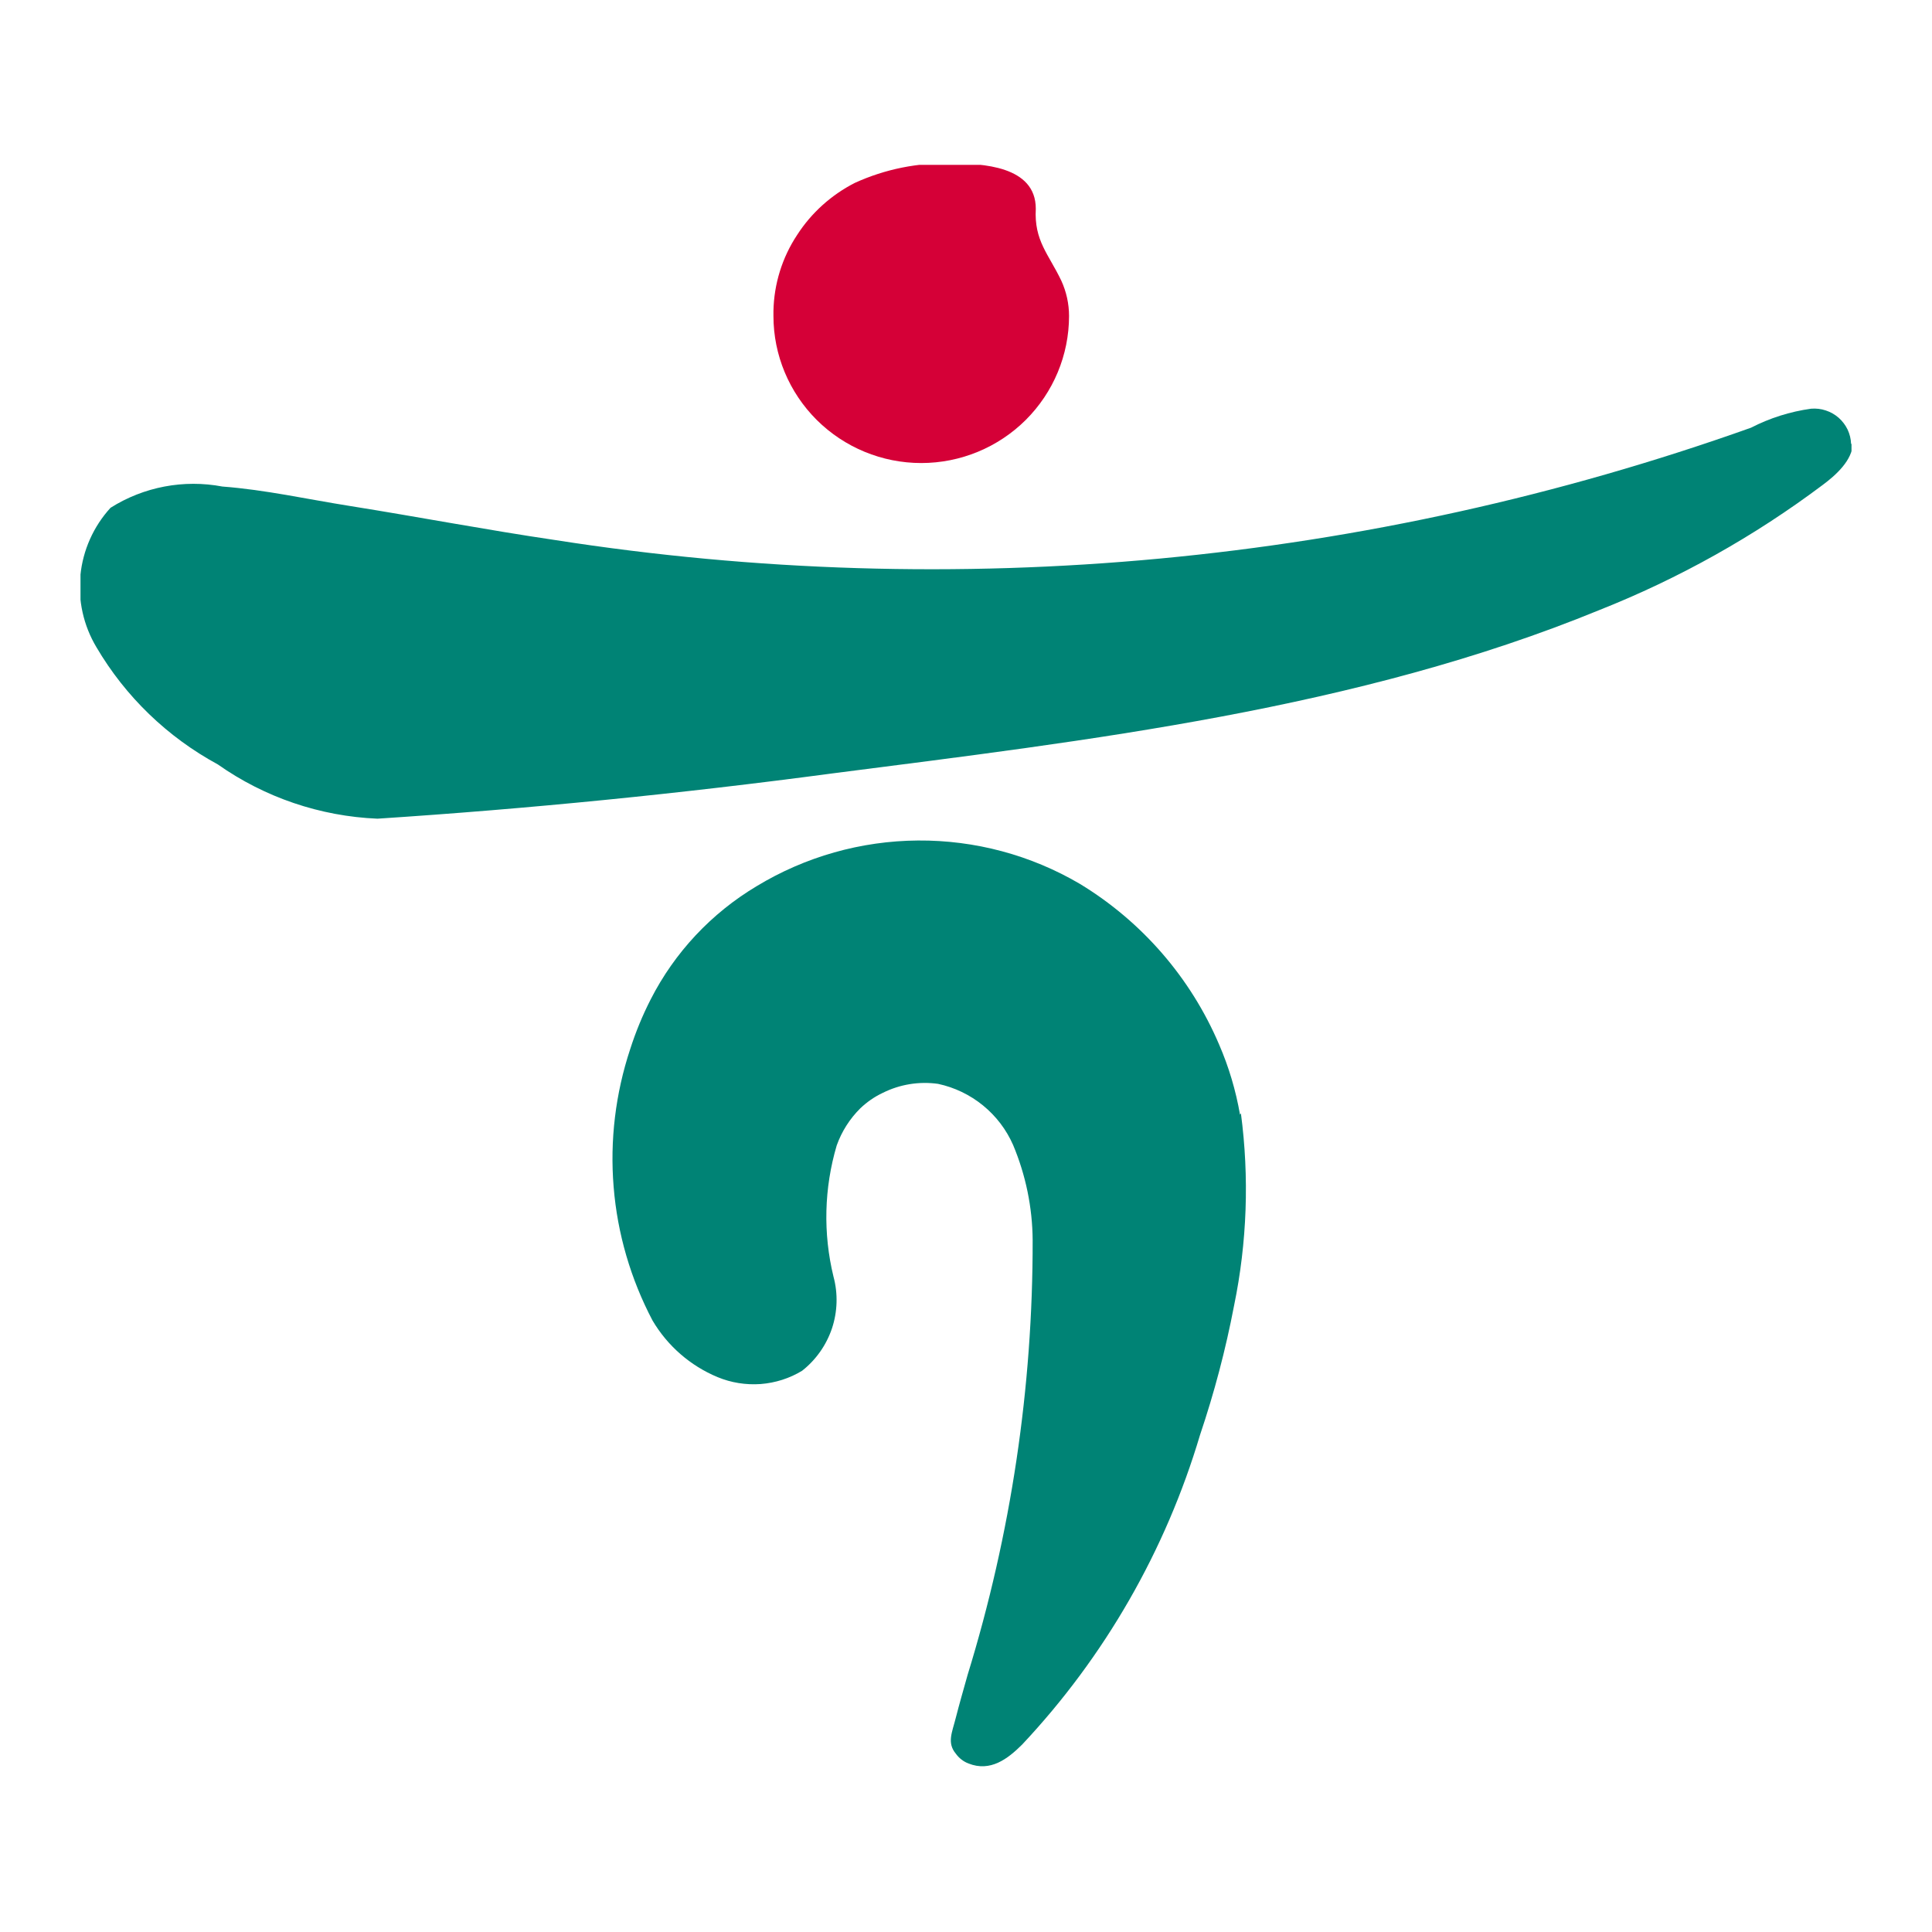 <svg width="24" height="24" viewBox="0 0 24 24" fill="none" xmlns="http://www.w3.org/2000/svg">
<g clip-path="url(#clip0_853_2314)">
<path d="M15.404 13.847C15.352 13.547 15.265 13.254 15.144 12.975C14.791 12.147 14.187 11.449 13.415 10.98C12.806 10.622 12.111 10.436 11.404 10.441C10.696 10.446 10.004 10.642 9.4 11.008C8.837 11.344 8.381 11.831 8.084 12.413C7.982 12.612 7.897 12.819 7.829 13.031C7.646 13.583 7.575 14.166 7.623 14.746C7.67 15.325 7.835 15.889 8.106 16.404C8.292 16.719 8.575 16.966 8.914 17.107C9.083 17.177 9.266 17.206 9.449 17.193C9.631 17.179 9.808 17.123 9.964 17.028C10.137 16.892 10.265 16.709 10.335 16.502C10.404 16.294 10.411 16.07 10.354 15.859C10.223 15.322 10.237 14.759 10.394 14.229C10.456 14.055 10.556 13.898 10.687 13.768C10.769 13.69 10.862 13.625 10.964 13.577C11.177 13.47 11.417 13.431 11.653 13.464C11.858 13.508 12.049 13.6 12.211 13.732C12.373 13.864 12.501 14.032 12.585 14.223C12.742 14.597 12.825 14.998 12.828 15.404C12.831 17.234 12.559 19.055 12.02 20.806C11.97 20.985 11.919 21.16 11.873 21.34C11.828 21.52 11.761 21.649 11.873 21.784C11.913 21.84 11.968 21.883 12.032 21.907C12.303 22.014 12.517 21.851 12.698 21.671C13.724 20.578 14.48 19.261 14.907 17.826C15.084 17.301 15.226 16.764 15.33 16.219C15.492 15.433 15.52 14.625 15.415 13.83" fill="#008375"/>
<path d="M22.995 5.516C22.993 5.454 22.978 5.393 22.952 5.337C22.925 5.281 22.887 5.231 22.841 5.19C22.794 5.149 22.74 5.118 22.681 5.099C22.622 5.079 22.56 5.072 22.498 5.077C22.238 5.113 21.985 5.193 21.752 5.313C16.994 7.008 11.884 7.488 6.892 6.708C6.05 6.584 5.197 6.421 4.35 6.286C3.819 6.202 3.294 6.084 2.763 6.044C2.283 5.953 1.786 6.047 1.373 6.308C1.161 6.54 1.03 6.834 0.999 7.145C0.967 7.457 1.037 7.771 1.198 8.04C1.558 8.653 2.079 9.156 2.706 9.496C3.288 9.906 3.976 10.14 4.689 10.17C6.572 10.047 8.454 9.859 10.337 9.608C13.528 9.198 16.866 8.81 19.866 7.579C20.858 7.186 21.793 6.662 22.645 6.022C22.797 5.909 23.017 5.718 23.017 5.499" fill="#008375"/>
<path d="M9.608 3.925C9.608 4.41 9.802 4.874 10.146 5.217C10.49 5.559 10.957 5.752 11.444 5.752C11.931 5.752 12.398 5.559 12.742 5.217C13.086 4.874 13.28 4.41 13.28 3.925C13.28 3.774 13.247 3.624 13.184 3.487C13.026 3.155 12.845 2.992 12.867 2.593C12.867 2.059 12.195 2.031 11.822 2.031C11.408 2.017 10.996 2.1 10.619 2.272C10.327 2.421 10.079 2.644 9.902 2.919C9.716 3.2 9.615 3.527 9.608 3.863V3.908" fill="#D50037"/>
</g>
<defs>
<clipPath id="clip0_853_2314">
<rect width="22" height="19.905" fill="white" transform="translate(1 2.048)"/>
</clipPath>
</defs>
</svg>
